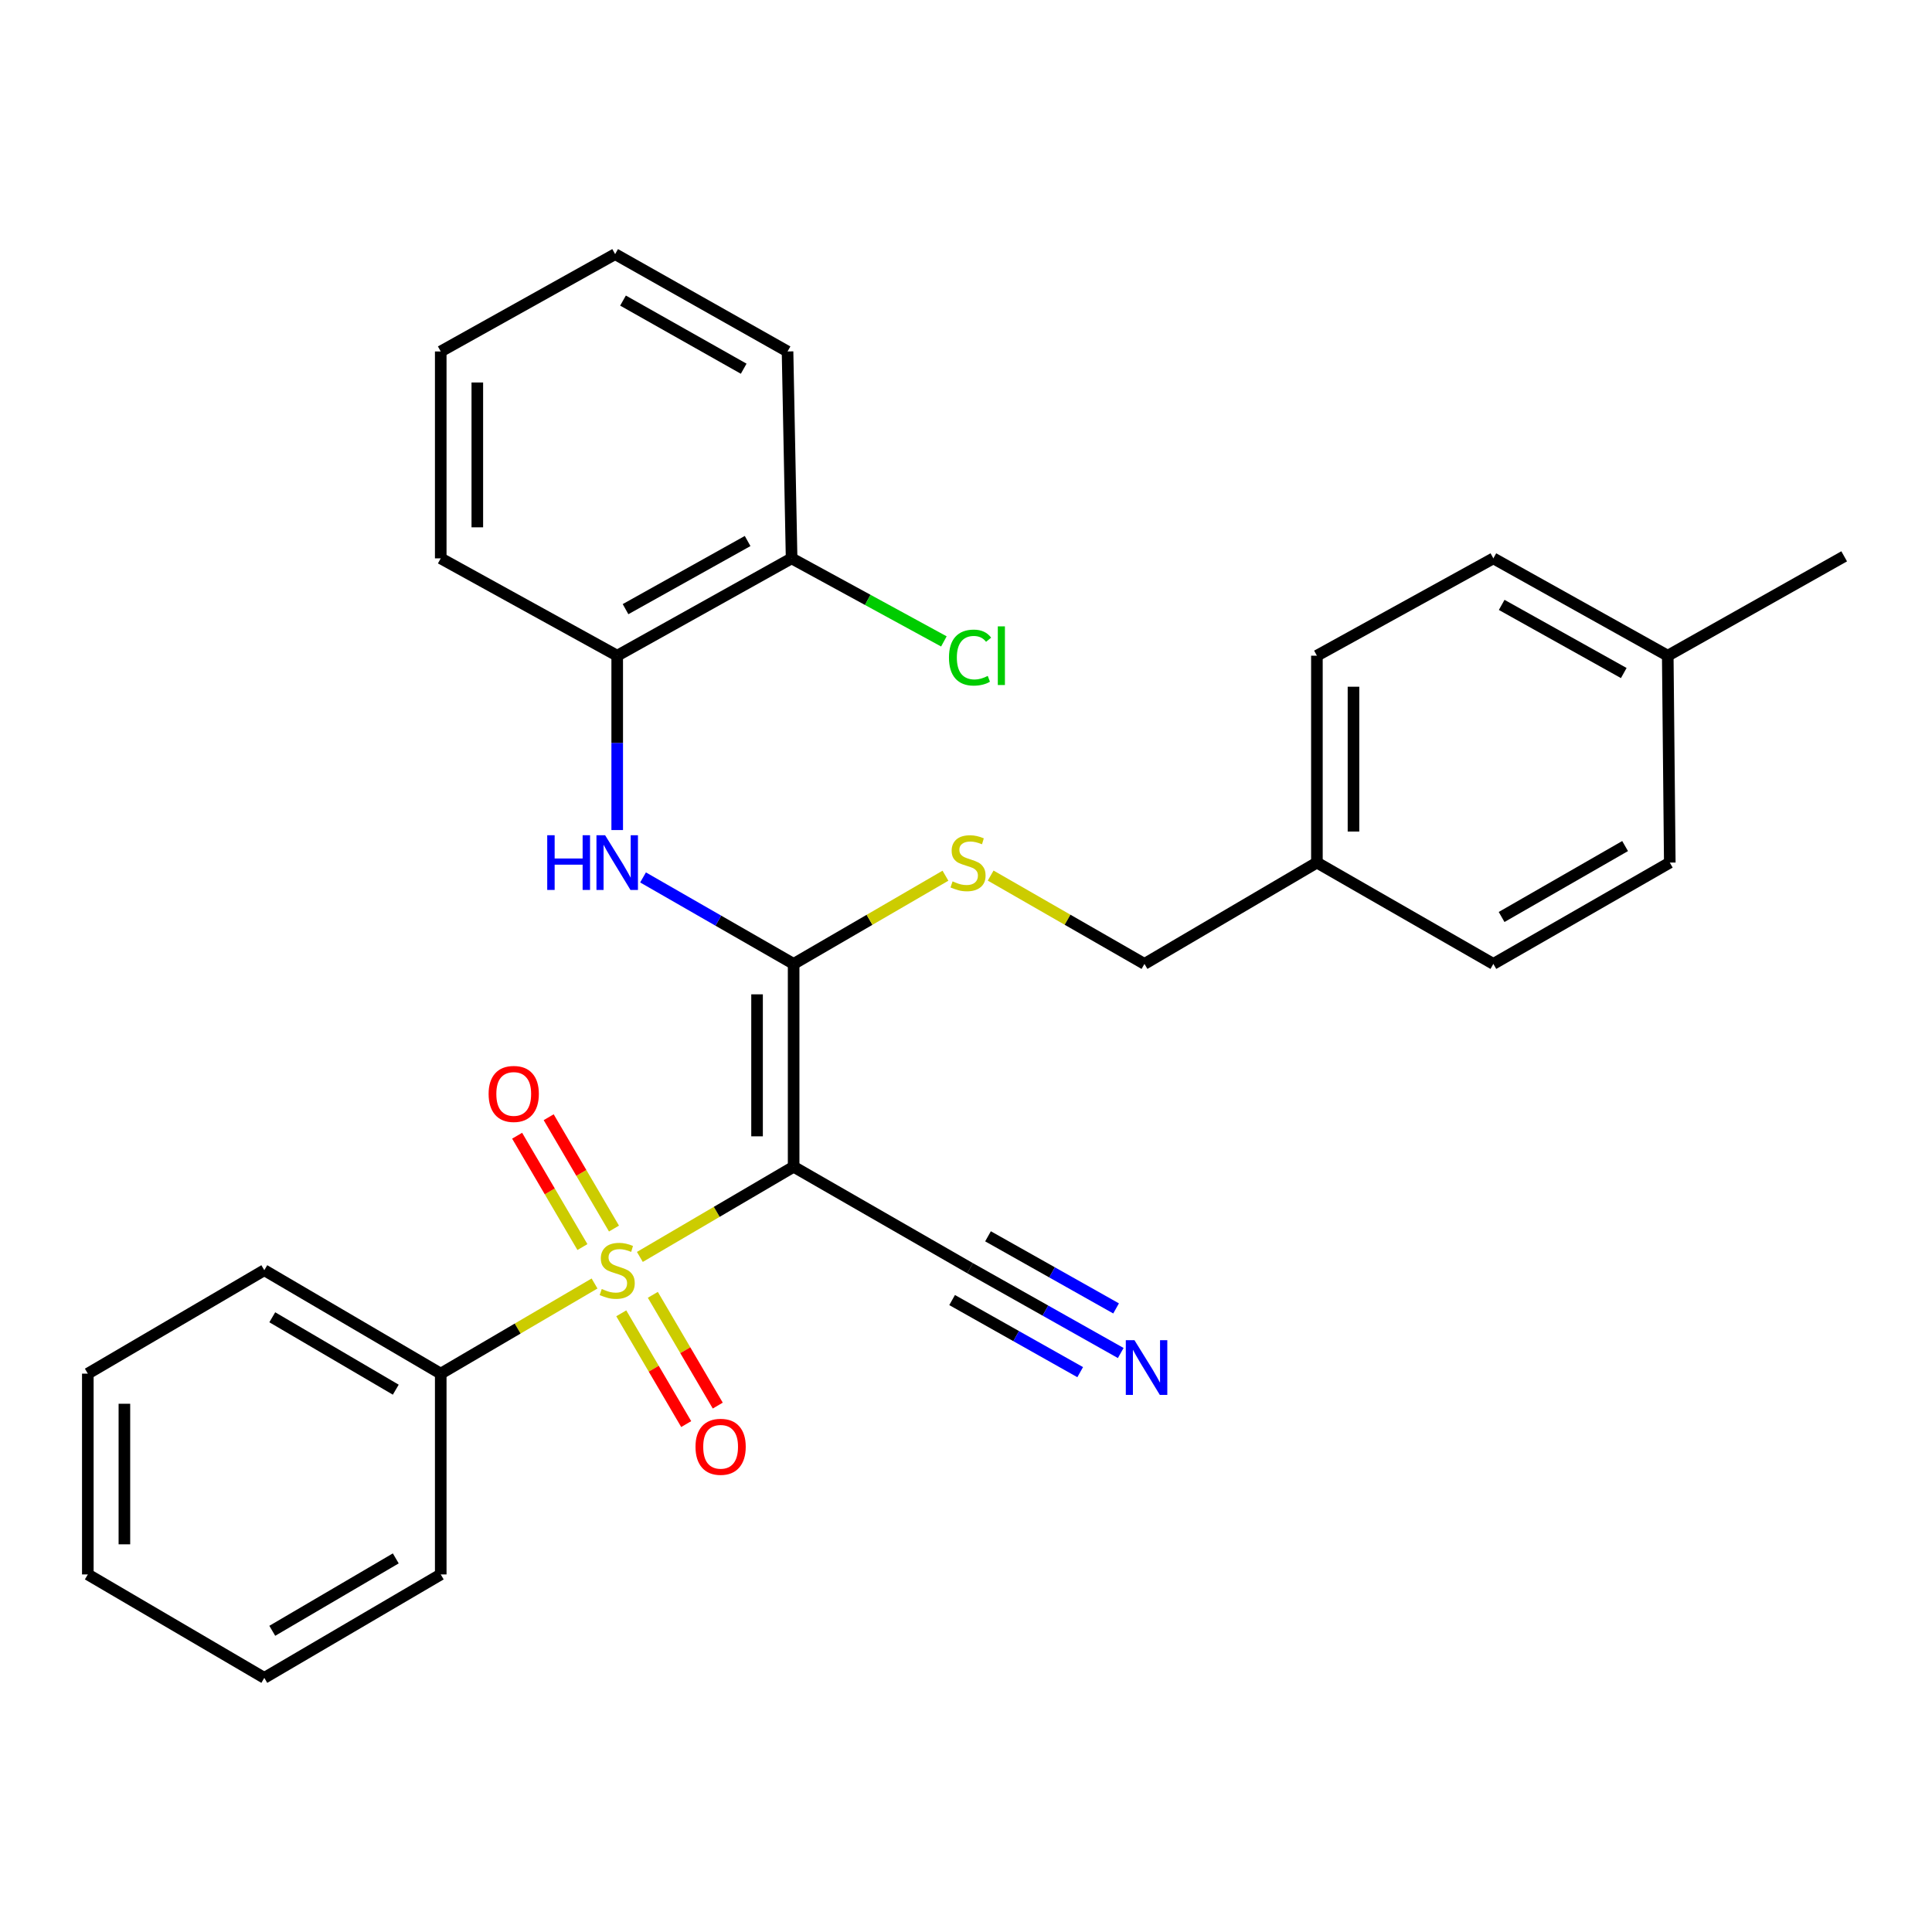 <?xml version='1.0' encoding='iso-8859-1'?>
<svg version='1.1' baseProfile='full'
              xmlns='http://www.w3.org/2000/svg'
                      xmlns:rdkit='http://www.rdkit.org/xml'
                      xmlns:xlink='http://www.w3.org/1999/xlink'
                  xml:space='preserve'
width='1000px' height='1000px' viewBox='0 0 1000 1000'>
<!-- END OF HEADER -->
<rect style='opacity:1.0;fill:#FFFFFF;stroke:none' width='1000' height='1000' x='0' y='0'> </rect>
<path class='bond-0' d='M 331.192,650.582 L 370.988,627.246' style='fill:none;fill-rule:evenodd;stroke:#CCCC00;stroke-width:6px;stroke-linecap:butt;stroke-linejoin:miter;stroke-opacity:1' />
<path class='bond-0' d='M 370.988,627.246 L 410.784,603.91' style='fill:none;fill-rule:evenodd;stroke:#000000;stroke-width:6px;stroke-linecap:butt;stroke-linejoin:miter;stroke-opacity:1' />
<path class='bond-6' d='M 321.571,679.771 L 338.375,708.439' style='fill:none;fill-rule:evenodd;stroke:#CCCC00;stroke-width:6px;stroke-linecap:butt;stroke-linejoin:miter;stroke-opacity:1' />
<path class='bond-6' d='M 338.375,708.439 L 355.178,737.106' style='fill:none;fill-rule:evenodd;stroke:#FF0000;stroke-width:6px;stroke-linecap:butt;stroke-linejoin:miter;stroke-opacity:1' />
<path class='bond-6' d='M 337.905,670.197 L 354.708,698.865' style='fill:none;fill-rule:evenodd;stroke:#CCCC00;stroke-width:6px;stroke-linecap:butt;stroke-linejoin:miter;stroke-opacity:1' />
<path class='bond-6' d='M 354.708,698.865 L 371.512,727.532' style='fill:none;fill-rule:evenodd;stroke:#FF0000;stroke-width:6px;stroke-linecap:butt;stroke-linejoin:miter;stroke-opacity:1' />
<path class='bond-7' d='M 317.797,635.902 L 300.896,607.086' style='fill:none;fill-rule:evenodd;stroke:#CCCC00;stroke-width:6px;stroke-linecap:butt;stroke-linejoin:miter;stroke-opacity:1' />
<path class='bond-7' d='M 300.896,607.086 L 283.996,578.27' style='fill:none;fill-rule:evenodd;stroke:#FF0000;stroke-width:6px;stroke-linecap:butt;stroke-linejoin:miter;stroke-opacity:1' />
<path class='bond-7' d='M 301.466,645.48 L 284.565,616.664' style='fill:none;fill-rule:evenodd;stroke:#CCCC00;stroke-width:6px;stroke-linecap:butt;stroke-linejoin:miter;stroke-opacity:1' />
<path class='bond-7' d='M 284.565,616.664 L 267.665,587.849' style='fill:none;fill-rule:evenodd;stroke:#FF0000;stroke-width:6px;stroke-linecap:butt;stroke-linejoin:miter;stroke-opacity:1' />
<path class='bond-9' d='M 307.738,664.331 L 267.931,687.664' style='fill:none;fill-rule:evenodd;stroke:#CCCC00;stroke-width:6px;stroke-linecap:butt;stroke-linejoin:miter;stroke-opacity:1' />
<path class='bond-9' d='M 267.931,687.664 L 228.125,710.996' style='fill:none;fill-rule:evenodd;stroke:#000000;stroke-width:6px;stroke-linecap:butt;stroke-linejoin:miter;stroke-opacity:1' />
<path class='bond-1' d='M 410.784,603.91 L 410.784,498.917' style='fill:none;fill-rule:evenodd;stroke:#000000;stroke-width:6px;stroke-linecap:butt;stroke-linejoin:miter;stroke-opacity:1' />
<path class='bond-1' d='M 391.852,588.161 L 391.852,514.666' style='fill:none;fill-rule:evenodd;stroke:#000000;stroke-width:6px;stroke-linecap:butt;stroke-linejoin:miter;stroke-opacity:1' />
<path class='bond-3' d='M 410.784,603.91 L 502.104,656.406' style='fill:none;fill-rule:evenodd;stroke:#000000;stroke-width:6px;stroke-linecap:butt;stroke-linejoin:miter;stroke-opacity:1' />
<path class='bond-2' d='M 410.784,498.917 L 371.811,476.535' style='fill:none;fill-rule:evenodd;stroke:#000000;stroke-width:6px;stroke-linecap:butt;stroke-linejoin:miter;stroke-opacity:1' />
<path class='bond-2' d='M 371.811,476.535 L 332.838,454.153' style='fill:none;fill-rule:evenodd;stroke:#0000FF;stroke-width:6px;stroke-linecap:butt;stroke-linejoin:miter;stroke-opacity:1' />
<path class='bond-5' d='M 410.784,498.917 L 450.073,476.09' style='fill:none;fill-rule:evenodd;stroke:#000000;stroke-width:6px;stroke-linecap:butt;stroke-linejoin:miter;stroke-opacity:1' />
<path class='bond-5' d='M 450.073,476.09 L 489.362,453.264' style='fill:none;fill-rule:evenodd;stroke:#CCCC00;stroke-width:6px;stroke-linecap:butt;stroke-linejoin:miter;stroke-opacity:1' />
<path class='bond-8' d='M 319.465,429.636 L 319.465,384.511' style='fill:none;fill-rule:evenodd;stroke:#0000FF;stroke-width:6px;stroke-linecap:butt;stroke-linejoin:miter;stroke-opacity:1' />
<path class='bond-8' d='M 319.465,384.511 L 319.465,339.387' style='fill:none;fill-rule:evenodd;stroke:#000000;stroke-width:6px;stroke-linecap:butt;stroke-linejoin:miter;stroke-opacity:1' />
<path class='bond-4' d='M 502.104,656.406 L 541.099,678.362' style='fill:none;fill-rule:evenodd;stroke:#000000;stroke-width:6px;stroke-linecap:butt;stroke-linejoin:miter;stroke-opacity:1' />
<path class='bond-4' d='M 541.099,678.362 L 580.094,700.318' style='fill:none;fill-rule:evenodd;stroke:#0000FF;stroke-width:6px;stroke-linecap:butt;stroke-linejoin:miter;stroke-opacity:1' />
<path class='bond-4' d='M 492.815,672.904 L 525.961,691.566' style='fill:none;fill-rule:evenodd;stroke:#000000;stroke-width:6px;stroke-linecap:butt;stroke-linejoin:miter;stroke-opacity:1' />
<path class='bond-4' d='M 525.961,691.566 L 559.106,710.228' style='fill:none;fill-rule:evenodd;stroke:#0000FF;stroke-width:6px;stroke-linecap:butt;stroke-linejoin:miter;stroke-opacity:1' />
<path class='bond-4' d='M 511.392,639.909 L 544.538,658.571' style='fill:none;fill-rule:evenodd;stroke:#000000;stroke-width:6px;stroke-linecap:butt;stroke-linejoin:miter;stroke-opacity:1' />
<path class='bond-4' d='M 544.538,658.571 L 577.684,677.233' style='fill:none;fill-rule:evenodd;stroke:#0000FF;stroke-width:6px;stroke-linecap:butt;stroke-linejoin:miter;stroke-opacity:1' />
<path class='bond-11' d='M 512.765,453.199 L 552.568,476.058' style='fill:none;fill-rule:evenodd;stroke:#CCCC00;stroke-width:6px;stroke-linecap:butt;stroke-linejoin:miter;stroke-opacity:1' />
<path class='bond-11' d='M 552.568,476.058 L 592.371,498.917' style='fill:none;fill-rule:evenodd;stroke:#000000;stroke-width:6px;stroke-linecap:butt;stroke-linejoin:miter;stroke-opacity:1' />
<path class='bond-10' d='M 319.465,339.387 L 409.733,289.004' style='fill:none;fill-rule:evenodd;stroke:#000000;stroke-width:6px;stroke-linecap:butt;stroke-linejoin:miter;stroke-opacity:1' />
<path class='bond-10' d='M 323.778,315.297 L 386.965,280.03' style='fill:none;fill-rule:evenodd;stroke:#000000;stroke-width:6px;stroke-linecap:butt;stroke-linejoin:miter;stroke-opacity:1' />
<path class='bond-19' d='M 319.465,339.387 L 228.125,289.004' style='fill:none;fill-rule:evenodd;stroke:#000000;stroke-width:6px;stroke-linecap:butt;stroke-linejoin:miter;stroke-opacity:1' />
<path class='bond-20' d='M 228.125,710.996 L 136.805,657.458' style='fill:none;fill-rule:evenodd;stroke:#000000;stroke-width:6px;stroke-linecap:butt;stroke-linejoin:miter;stroke-opacity:1' />
<path class='bond-20' d='M 204.851,719.298 L 140.928,681.821' style='fill:none;fill-rule:evenodd;stroke:#000000;stroke-width:6px;stroke-linecap:butt;stroke-linejoin:miter;stroke-opacity:1' />
<path class='bond-21' d='M 228.125,710.996 L 228.125,814.926' style='fill:none;fill-rule:evenodd;stroke:#000000;stroke-width:6px;stroke-linecap:butt;stroke-linejoin:miter;stroke-opacity:1' />
<path class='bond-13' d='M 409.733,289.004 L 449.143,310.5' style='fill:none;fill-rule:evenodd;stroke:#000000;stroke-width:6px;stroke-linecap:butt;stroke-linejoin:miter;stroke-opacity:1' />
<path class='bond-13' d='M 449.143,310.5 L 488.553,331.996' style='fill:none;fill-rule:evenodd;stroke:#00CC00;stroke-width:6px;stroke-linecap:butt;stroke-linejoin:miter;stroke-opacity:1' />
<path class='bond-22' d='M 409.733,289.004 L 407.629,181.918' style='fill:none;fill-rule:evenodd;stroke:#000000;stroke-width:6px;stroke-linecap:butt;stroke-linejoin:miter;stroke-opacity:1' />
<path class='bond-12' d='M 592.371,498.917 L 681.629,446.473' style='fill:none;fill-rule:evenodd;stroke:#000000;stroke-width:6px;stroke-linecap:butt;stroke-linejoin:miter;stroke-opacity:1' />
<path class='bond-15' d='M 681.629,446.473 L 772.959,498.917' style='fill:none;fill-rule:evenodd;stroke:#000000;stroke-width:6px;stroke-linecap:butt;stroke-linejoin:miter;stroke-opacity:1' />
<path class='bond-16' d='M 681.629,446.473 L 681.629,339.387' style='fill:none;fill-rule:evenodd;stroke:#000000;stroke-width:6px;stroke-linecap:butt;stroke-linejoin:miter;stroke-opacity:1' />
<path class='bond-16' d='M 700.562,430.41 L 700.562,355.449' style='fill:none;fill-rule:evenodd;stroke:#000000;stroke-width:6px;stroke-linecap:butt;stroke-linejoin:miter;stroke-opacity:1' />
<path class='bond-14' d='M 863.226,339.387 L 772.959,289.004' style='fill:none;fill-rule:evenodd;stroke:#000000;stroke-width:6px;stroke-linecap:butt;stroke-linejoin:miter;stroke-opacity:1' />
<path class='bond-14' d='M 840.459,348.361 L 777.272,313.094' style='fill:none;fill-rule:evenodd;stroke:#000000;stroke-width:6px;stroke-linecap:butt;stroke-linejoin:miter;stroke-opacity:1' />
<path class='bond-23' d='M 863.226,339.387 L 954.545,287.952' style='fill:none;fill-rule:evenodd;stroke:#000000;stroke-width:6px;stroke-linecap:butt;stroke-linejoin:miter;stroke-opacity:1' />
<path class='bond-30' d='M 863.226,339.387 L 864.278,446.473' style='fill:none;fill-rule:evenodd;stroke:#000000;stroke-width:6px;stroke-linecap:butt;stroke-linejoin:miter;stroke-opacity:1' />
<path class='bond-17' d='M 772.959,498.917 L 864.278,446.473' style='fill:none;fill-rule:evenodd;stroke:#000000;stroke-width:6px;stroke-linecap:butt;stroke-linejoin:miter;stroke-opacity:1' />
<path class='bond-17' d='M 777.228,474.632 L 841.151,437.921' style='fill:none;fill-rule:evenodd;stroke:#000000;stroke-width:6px;stroke-linecap:butt;stroke-linejoin:miter;stroke-opacity:1' />
<path class='bond-18' d='M 681.629,339.387 L 772.959,289.004' style='fill:none;fill-rule:evenodd;stroke:#000000;stroke-width:6px;stroke-linecap:butt;stroke-linejoin:miter;stroke-opacity:1' />
<path class='bond-24' d='M 228.125,289.004 L 228.125,181.918' style='fill:none;fill-rule:evenodd;stroke:#000000;stroke-width:6px;stroke-linecap:butt;stroke-linejoin:miter;stroke-opacity:1' />
<path class='bond-24' d='M 247.058,272.941 L 247.058,197.981' style='fill:none;fill-rule:evenodd;stroke:#000000;stroke-width:6px;stroke-linecap:butt;stroke-linejoin:miter;stroke-opacity:1' />
<path class='bond-26' d='M 136.805,657.458 L 45.455,710.996' style='fill:none;fill-rule:evenodd;stroke:#000000;stroke-width:6px;stroke-linecap:butt;stroke-linejoin:miter;stroke-opacity:1' />
<path class='bond-27' d='M 228.125,814.926 L 136.805,868.464' style='fill:none;fill-rule:evenodd;stroke:#000000;stroke-width:6px;stroke-linecap:butt;stroke-linejoin:miter;stroke-opacity:1' />
<path class='bond-27' d='M 204.851,806.624 L 140.928,844.101' style='fill:none;fill-rule:evenodd;stroke:#000000;stroke-width:6px;stroke-linecap:butt;stroke-linejoin:miter;stroke-opacity:1' />
<path class='bond-31' d='M 407.629,181.918 L 318.392,131.536' style='fill:none;fill-rule:evenodd;stroke:#000000;stroke-width:6px;stroke-linecap:butt;stroke-linejoin:miter;stroke-opacity:1' />
<path class='bond-31' d='M 384.935,190.847 L 322.469,155.58' style='fill:none;fill-rule:evenodd;stroke:#000000;stroke-width:6px;stroke-linecap:butt;stroke-linejoin:miter;stroke-opacity:1' />
<path class='bond-25' d='M 228.125,181.918 L 318.392,131.536' style='fill:none;fill-rule:evenodd;stroke:#000000;stroke-width:6px;stroke-linecap:butt;stroke-linejoin:miter;stroke-opacity:1' />
<path class='bond-29' d='M 45.455,710.996 L 45.455,814.926' style='fill:none;fill-rule:evenodd;stroke:#000000;stroke-width:6px;stroke-linecap:butt;stroke-linejoin:miter;stroke-opacity:1' />
<path class='bond-29' d='M 64.387,726.585 L 64.387,799.337' style='fill:none;fill-rule:evenodd;stroke:#000000;stroke-width:6px;stroke-linecap:butt;stroke-linejoin:miter;stroke-opacity:1' />
<path class='bond-28' d='M 136.805,868.464 L 45.455,814.926' style='fill:none;fill-rule:evenodd;stroke:#000000;stroke-width:6px;stroke-linecap:butt;stroke-linejoin:miter;stroke-opacity:1' />
<path  class='atom-0' d='M 311.465 667.178
Q 311.785 667.298, 313.105 667.858
Q 314.425 668.418, 315.865 668.778
Q 317.345 669.098, 318.785 669.098
Q 321.465 669.098, 323.025 667.818
Q 324.585 666.498, 324.585 664.218
Q 324.585 662.658, 323.785 661.698
Q 323.025 660.738, 321.825 660.218
Q 320.625 659.698, 318.625 659.098
Q 316.105 658.338, 314.585 657.618
Q 313.105 656.898, 312.025 655.378
Q 310.985 653.858, 310.985 651.298
Q 310.985 647.738, 313.385 645.538
Q 315.825 643.338, 320.625 643.338
Q 323.905 643.338, 327.625 644.898
L 326.705 647.978
Q 323.305 646.578, 320.745 646.578
Q 317.985 646.578, 316.465 647.738
Q 314.945 648.858, 314.985 650.818
Q 314.985 652.338, 315.745 653.258
Q 316.545 654.178, 317.665 654.698
Q 318.825 655.218, 320.745 655.818
Q 323.305 656.618, 324.825 657.418
Q 326.345 658.218, 327.425 659.858
Q 328.545 661.458, 328.545 664.218
Q 328.545 668.138, 325.905 670.258
Q 323.305 672.338, 318.945 672.338
Q 316.425 672.338, 314.505 671.778
Q 312.625 671.258, 310.385 670.338
L 311.465 667.178
' fill='#CCCC00'/>
<path  class='atom-3' d='M 283.245 432.313
L 287.085 432.313
L 287.085 444.353
L 301.565 444.353
L 301.565 432.313
L 305.405 432.313
L 305.405 460.633
L 301.565 460.633
L 301.565 447.553
L 287.085 447.553
L 287.085 460.633
L 283.245 460.633
L 283.245 432.313
' fill='#0000FF'/>
<path  class='atom-3' d='M 313.205 432.313
L 322.485 447.313
Q 323.405 448.793, 324.885 451.473
Q 326.365 454.153, 326.445 454.313
L 326.445 432.313
L 330.205 432.313
L 330.205 460.633
L 326.325 460.633
L 316.365 444.233
Q 315.205 442.313, 313.965 440.113
Q 312.765 437.913, 312.405 437.233
L 312.405 460.633
L 308.725 460.633
L 308.725 432.313
L 313.205 432.313
' fill='#0000FF'/>
<path  class='atom-5' d='M 587.195 693.68
L 596.475 708.68
Q 597.395 710.16, 598.875 712.84
Q 600.355 715.52, 600.435 715.68
L 600.435 693.68
L 604.195 693.68
L 604.195 722
L 600.315 722
L 590.355 705.6
Q 589.195 703.68, 587.955 701.48
Q 586.755 699.28, 586.395 698.6
L 586.395 722
L 582.715 722
L 582.715 693.68
L 587.195 693.68
' fill='#0000FF'/>
<path  class='atom-6' d='M 493.052 456.193
Q 493.372 456.313, 494.692 456.873
Q 496.012 457.433, 497.452 457.793
Q 498.932 458.113, 500.372 458.113
Q 503.052 458.113, 504.612 456.833
Q 506.172 455.513, 506.172 453.233
Q 506.172 451.673, 505.372 450.713
Q 504.612 449.753, 503.412 449.233
Q 502.212 448.713, 500.212 448.113
Q 497.692 447.353, 496.172 446.633
Q 494.692 445.913, 493.612 444.393
Q 492.572 442.873, 492.572 440.313
Q 492.572 436.753, 494.972 434.553
Q 497.412 432.353, 502.212 432.353
Q 505.492 432.353, 509.212 433.913
L 508.292 436.993
Q 504.892 435.593, 502.332 435.593
Q 499.572 435.593, 498.052 436.753
Q 496.532 437.873, 496.572 439.833
Q 496.572 441.353, 497.332 442.273
Q 498.132 443.193, 499.252 443.713
Q 500.412 444.233, 502.332 444.833
Q 504.892 445.633, 506.412 446.433
Q 507.932 447.233, 509.012 448.873
Q 510.132 450.473, 510.132 453.233
Q 510.132 457.153, 507.492 459.273
Q 504.892 461.353, 500.532 461.353
Q 498.012 461.353, 496.092 460.793
Q 494.212 460.273, 491.972 459.353
L 493.052 456.193
' fill='#CCCC00'/>
<path  class='atom-7' d='M 359.992 748.857
Q 359.992 742.057, 363.352 738.257
Q 366.712 734.457, 372.992 734.457
Q 379.272 734.457, 382.632 738.257
Q 385.992 742.057, 385.992 748.857
Q 385.992 755.737, 382.592 759.657
Q 379.192 763.537, 372.992 763.537
Q 366.752 763.537, 363.352 759.657
Q 359.992 755.777, 359.992 748.857
M 372.992 760.337
Q 377.312 760.337, 379.632 757.457
Q 381.992 754.537, 381.992 748.857
Q 381.992 743.297, 379.632 740.497
Q 377.312 737.657, 372.992 737.657
Q 368.672 737.657, 366.312 740.457
Q 363.992 743.257, 363.992 748.857
Q 363.992 754.577, 366.312 757.457
Q 368.672 760.337, 372.992 760.337
' fill='#FF0000'/>
<path  class='atom-8' d='M 252.906 566.219
Q 252.906 559.419, 256.266 555.619
Q 259.626 551.819, 265.906 551.819
Q 272.186 551.819, 275.546 555.619
Q 278.906 559.419, 278.906 566.219
Q 278.906 573.099, 275.506 577.019
Q 272.106 580.899, 265.906 580.899
Q 259.666 580.899, 256.266 577.019
Q 252.906 573.139, 252.906 566.219
M 265.906 577.699
Q 270.226 577.699, 272.546 574.819
Q 274.906 571.899, 274.906 566.219
Q 274.906 560.659, 272.546 557.859
Q 270.226 555.019, 265.906 555.019
Q 261.586 555.019, 259.226 557.819
Q 256.906 560.619, 256.906 566.219
Q 256.906 571.939, 259.226 574.819
Q 261.586 577.699, 265.906 577.699
' fill='#FF0000'/>
<path  class='atom-14' d='M 491.184 340.367
Q 491.184 333.327, 494.464 329.647
Q 497.784 325.927, 504.064 325.927
Q 509.904 325.927, 513.024 330.047
L 510.384 332.207
Q 508.104 329.207, 504.064 329.207
Q 499.784 329.207, 497.504 332.087
Q 495.264 334.927, 495.264 340.367
Q 495.264 345.967, 497.584 348.847
Q 499.944 351.727, 504.504 351.727
Q 507.624 351.727, 511.264 349.847
L 512.384 352.847
Q 510.904 353.807, 508.664 354.367
Q 506.424 354.927, 503.944 354.927
Q 497.784 354.927, 494.464 351.167
Q 491.184 347.407, 491.184 340.367
' fill='#00CC00'/>
<path  class='atom-14' d='M 516.464 324.207
L 520.144 324.207
L 520.144 354.567
L 516.464 354.567
L 516.464 324.207
' fill='#00CC00'/>
</svg>
